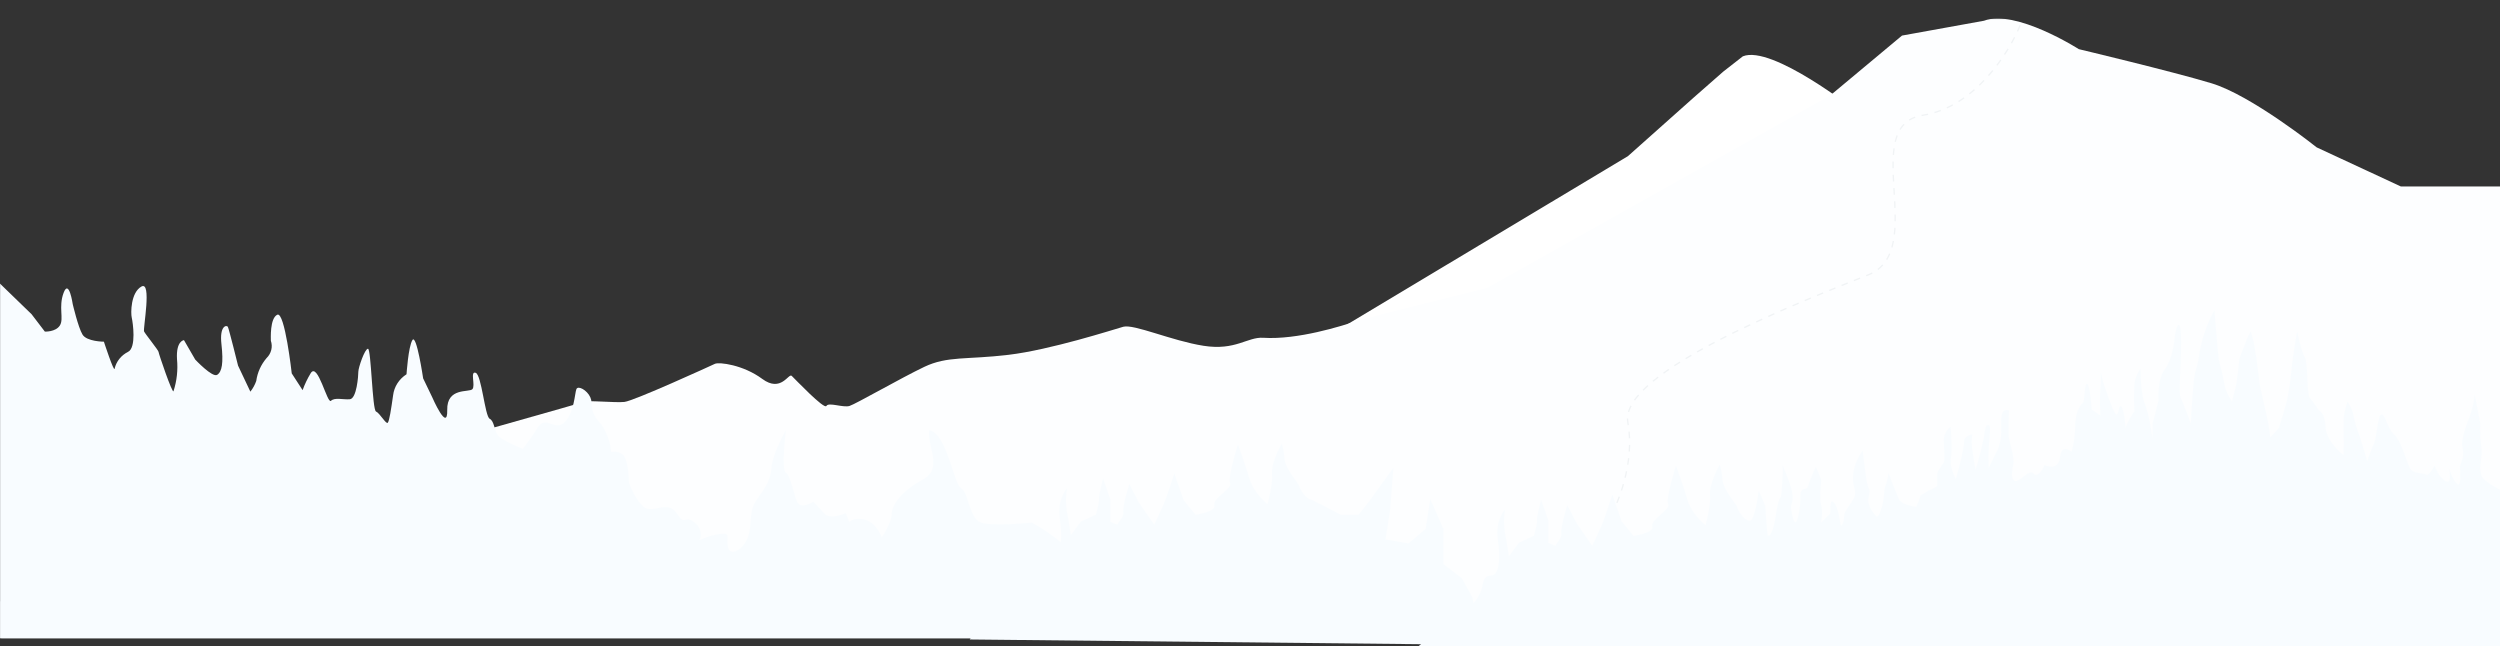 <?xml version="1.0" encoding="UTF-8"?> <svg xmlns="http://www.w3.org/2000/svg" width="1900" height="491" viewBox="0 0 1900 491" fill="none"><rect x="0" y="0" width="1900" height="491" fill="#333333" stroke="none"/> <g clip-path="url(#clip0_1027_2)"> <mask id="mask0_1027_2" style="mask-type:luminance" maskUnits="userSpaceOnUse" x="0" y="-3" width="1799" height="488"> <path d="M1798.11 -2.067H0.485V485H1798.11V-2.067Z" fill="white"></path> </mask> <g mask="url(#mask0_1027_2)"> <path d="M7.41482e-05 457.133C7.41482e-05 457.133 364.1 348.789 366.309 347.309C368.508 345.83 388.352 348.049 394.97 347.309C401.577 346.57 455.223 320.414 458.156 318.912C461.088 317.41 477.999 319.652 491.225 330.119C504.461 340.585 509.612 325.636 511.822 327.877C514.021 330.119 534.598 353.271 536.074 350.29C537.55 347.309 547.824 351.792 552.232 350.29C556.641 348.788 588.244 329.379 604.422 321.154C620.61 312.928 633.816 315.931 663.2 312.188C692.594 308.446 735.956 293.518 743.327 291.277C750.688 289.035 777.119 301.721 799.459 305.465C821.79 309.207 830.042 298.741 841.059 299.48C865.321 301.139 896.181 290.515 904.671 287.534C913.161 284.553 997.868 262.14 997.868 262.14L1237.2 118.697L1287.16 74.184L1309.7 54.404L1324.56 42.807C1346.6 33.842 1410.63 84.315 1410.63 84.315C1410.63 84.315 1475.32 100.766 1503.23 109.731C1531.14 118.697 1576.74 157.538 1576.74 157.538L1635.52 186.676H1714.89V527.353H7.41482e-05V457.133Z" fill="white"></path> </g> <mask id="mask1_1027_2" style="mask-type:luminance" maskUnits="userSpaceOnUse" x="0" y="14" width="1910" height="471"> <path d="M1909.07 14.067H0V485H1909.07V14.067Z" fill="white"></path> </mask> <g mask="url(#mask1_1027_2)"> <path d="M44.659 417.431C44.659 417.431 440.924 306.981 443.328 305.473C445.722 303.964 467.319 306.226 474.521 305.473C481.713 304.718 540.098 278.054 543.289 276.523C546.481 274.993 564.886 277.277 579.28 287.948C593.685 298.618 599.292 283.377 601.696 285.662C604.09 287.948 626.484 311.55 628.091 308.511C629.697 305.473 640.879 310.042 645.677 308.511C650.475 306.981 684.87 287.193 702.477 278.808C720.095 270.422 734.467 273.484 766.447 269.668C798.438 265.852 845.631 250.635 853.653 248.35C861.664 246.066 890.436 258.997 914.744 262.813C939.052 266.63 948.026 255.959 960.023 256.713C986.419 258.404 1020.01 247.574 1029.25 244.535C1038.49 241.495 1130.68 218.647 1130.68 218.647L1391.15 72.415L1445.53 27.037L1507.84 15.765C1531.84 6.626 1579.91 37.364 1579.91 37.364C1579.91 37.364 1650.31 54.135 1680.69 63.275C1711.07 72.415 1760.69 112.012 1760.69 112.012L1824.66 141.715H1911.05V489.017H44.659V417.431Z" fill="#FDFEFF"></path> <path d="M847.917 489.893C847.917 489.893 829.383 439.566 818.116 424.395C806.848 409.225 784.184 397.171 784.184 397.171C784.184 397.171 754.857 400.334 745.627 397.171C736.387 394.007 736.387 374.691 730.532 371.192C724.667 367.693 719.643 329.325 706.208 326.928C704.548 339.702 717.119 355.83 701.173 364.553C685.226 373.277 677.711 383.726 677.711 390.532C677.711 397.338 670.163 408.41 670.163 408.41C670.163 408.41 666.185 397.338 657.58 395.014C648.987 392.689 645.386 396.811 645.386 396.811L642.874 389.933C642.874 389.933 631.046 395.397 626.571 390.34C622.096 385.284 618.042 381.233 618.042 381.233C618.042 381.233 608.662 387.68 605.815 381.449C602.98 375.218 600.942 361.654 597.265 359.329C593.599 357.005 597.265 326.928 597.265 326.928C597.265 326.928 587.205 344.207 586.278 355.831C585.34 367.453 579.356 372.941 574.073 381.449C568.79 389.957 572.035 398.537 568.369 408.41C564.692 418.284 554.935 422.933 553.274 415.959C551.614 408.986 556.121 404.312 546.762 405.87C541.5 406.658 536.411 408.227 531.667 410.52C532.67 408.126 532.82 405.483 532.077 403.004C531.343 400.524 529.769 398.347 527.591 396.811C519.871 391.131 521.079 400.358 514.156 389.933C507.245 379.508 495.45 391.419 488.527 384.684C481.616 377.951 477.939 366.519 477.939 366.519C477.939 366.519 477.939 354.297 475.093 348.089C472.257 341.882 464.505 343.441 464.505 343.441C464.505 343.441 463.707 330.259 455.556 320.937C447.404 311.614 451.081 307.372 448.634 301.932C446.197 296.492 439.275 292.705 438.045 295.773C436.816 298.841 436.439 313.58 429.096 320.937C421.743 328.294 414.853 315.113 408.74 324.819C405.246 330.436 401.44 335.876 397.354 341.115C397.354 341.115 381.073 334.908 378.237 330.643C375.39 326.376 375.714 320.17 372.123 318.228C368.522 316.287 366.01 284.869 361.525 283.335C357.05 281.801 361.525 293.089 359.012 295.773C356.5 298.457 339.497 294.191 339.896 311.639C340.305 329.085 328.499 301.932 328.499 301.932L321.588 287.553C321.588 287.553 316.552 253.426 313.436 258.459C310.32 263.492 308.962 284.437 308.962 284.437C306.158 286.23 303.786 288.581 302.029 291.328C300.271 294.076 299.161 297.154 298.773 300.351C297.166 311.59 295.926 319.738 294.719 321.272C293.511 322.806 288.605 313.915 285.769 312.741C282.923 311.567 282.093 265.049 279.656 265.049C277.219 265.049 272.335 279.428 272.335 282.496C272.335 285.564 271.106 303.059 265.822 303.442C260.539 303.826 254.426 301.885 251.558 304.616C248.69 307.349 241.498 274.756 236.118 283.671C233.638 287.752 231.578 292.055 229.983 296.516L221.723 283.79C221.723 283.79 216.44 236.482 210.737 239.191C205.022 241.899 205.852 257.405 205.852 258.962C206.629 261.234 206.736 263.665 206.154 265.989C205.583 268.313 204.343 270.442 202.585 272.144C198.337 277.13 195.631 283.147 194.757 289.519C193.733 292.442 192.224 295.192 190.283 297.667L180.924 277.895C180.924 277.895 174.013 249.975 173.182 248.418C172.352 246.859 166.692 247.268 168.298 261.598C169.915 275.93 168.708 282.544 165.053 284.869C161.408 287.193 148.351 273.246 148.351 273.246L139.822 258.507C139.822 258.507 133.72 258.89 134.518 272.886C135.315 281.105 134.421 289.393 131.876 297.283C131.078 299.68 120.49 268.524 120.49 267.422C120.49 266.32 110.42 253.858 109.492 251.916C108.565 249.975 115.606 213.14 107.454 217.79C99.303 222.44 99.303 237.944 100.133 241.444C100.964 244.942 103.778 264.331 97.298 267.422C94.721 268.717 92.467 270.534 90.71 272.745C88.952 274.955 87.723 277.507 87.109 280.22C86.699 283.335 78.957 259.681 78.957 259.681C78.957 259.681 65.954 259.681 62.687 254.242C59.409 248.801 55.258 231.067 55.258 231.067C55.258 231.067 52.422 211.678 48.347 222.535C44.271 233.391 48.746 242.306 45.5 247.363C42.255 252.42 34.082 252.012 34.082 252.012L24.022 238.832L-0 215.561V489.893H847.917Z" fill="#F8FCFF"></path> <path d="M1535.29 19.207C1527.2 39.425 1501.11 81.403 1461.43 87.572C1411.83 95.282 1466.28 190.374 1419.92 208.879C1373.56 227.383 1230.15 282.383 1237.16 320.934C1242.77 351.775 1229.44 383.816 1222.07 395.98" stroke="#F0F3F5" stroke-width="1.008" stroke-dasharray="5.04 5.04"></path> </g> <path d="M1916 379.72C1916 379.72 1887.83 368.3 1885.75 361.11C1883.67 353.92 1887 347.153 1885.75 339.54C1884.99 333.653 1884.75 327.707 1885.05 321.777L1880.75 299.784C1880.26 305.432 1879 310.984 1877 316.279C1873.67 325.16 1869.93 335.311 1871.59 340.809C1873.26 346.307 1869.51 354.343 1869.51 354.343C1869.51 354.343 1871.18 371.261 1867.43 367.877C1863.68 364.494 1861.18 355.611 1861.18 355.611C1861.18 355.611 1864.1 368.723 1858.68 365.762C1853.27 362.801 1850.36 353.92 1850.36 353.92C1850.36 353.92 1845.78 362.379 1843.69 360.687C1841.61 358.996 1833.7 360.687 1831.2 355.189C1828.7 349.691 1824.54 334.465 1819.54 330.236C1814.55 326.006 1812.88 315.009 1809.97 315.009C1807.05 315.009 1806.22 333.619 1804.14 337.426C1802.18 341.677 1800.51 346.058 1799.14 350.537C1799.14 350.537 1795.81 339.118 1793.73 332.773C1791.7 327.396 1790.03 321.885 1788.73 316.279C1788.05 312.305 1786.49 308.543 1784.15 305.282C1782.75 309.107 1781.77 313.079 1781.24 317.124C1780.82 322.199 1781.24 336.58 1781.24 336.58L1781.05 345.884C1781.05 345.884 1767.91 335.733 1767.5 324.738C1767.08 313.741 1762.5 312.049 1762.5 312.049C1762.5 312.049 1757.92 305.282 1755.42 302.321C1752.92 299.361 1754.17 274.831 1751.67 271.447C1749.18 268.063 1745.84 251.992 1745.84 251.992C1745.84 251.992 1742.51 269.755 1741.68 279.905C1740.85 290.056 1738.35 303.59 1738.35 303.59L1732.1 325.16L1725.44 332.35C1724.6 325.373 1723.35 318.453 1721.7 311.626C1718.36 296.4 1717.11 291.748 1717.11 290.48C1717.11 289.21 1713.37 256.644 1710.45 251.992C1709.07 254.249 1707.95 256.662 1707.12 259.181C1705.04 264.68 1701.71 272.293 1701.71 274.407C1701.71 276.522 1699.63 291.748 1699.63 291.748L1696.3 305.282C1696.3 305.282 1691.3 297.67 1690.47 291.748C1689.4 285.615 1688.01 279.544 1686.3 273.561C1685.89 272.293 1682.97 235.92 1682.97 235.92C1677.46 245.757 1673.65 256.489 1671.73 267.641C1669.23 284.558 1668.4 278.214 1667.15 290.902C1665.9 303.59 1665.07 321.777 1665.07 321.777C1665.07 321.777 1658.41 304.014 1657.16 301.899C1655.91 299.784 1657.16 279.483 1657.16 279.483C1657.16 279.483 1658.54 251.569 1656.61 247.762C1654.68 243.956 1652.99 254.529 1652.99 254.529C1652.99 254.529 1651.74 272.293 1645.5 280.329C1639.25 288.365 1640.5 304.436 1640.5 304.436L1635.92 322.199V333.196C1635.92 333.196 1633.42 314.587 1630.09 306.974C1626.76 299.361 1626.76 280.329 1626.76 280.329C1624.14 283.744 1622.55 287.858 1622.18 292.171C1621.73 298.93 1621.73 305.713 1622.18 312.472C1622.18 312.472 1615.52 322.199 1615.52 325.583C1615.52 325.583 1614.27 310.358 1612.19 308.868C1610.11 307.38 1610.52 315.009 1608.44 315.009C1606.36 315.009 1598.45 290.48 1598.45 290.48L1596.36 282.02C1596.36 282.02 1597.2 282.866 1596.36 294.285C1595.87 301.467 1595.87 308.674 1596.36 315.855L1589.7 311.204C1589.7 311.204 1588.45 293.017 1586.37 291.748C1584.29 290.48 1584.29 303.167 1583.46 305.282C1582.62 307.397 1577.63 309.089 1577.21 323.045C1576.8 337.002 1574.3 343.347 1574.3 343.347C1574.3 343.347 1566.8 336.58 1565.55 347.576C1564.3 358.572 1553.89 353.497 1553.89 353.497C1553.89 353.497 1549.31 364.071 1545.57 359.842C1541.82 355.611 1533.08 369.569 1530.16 364.494C1527.25 359.418 1530.99 355.189 1530.16 348.422C1529.33 341.655 1527.66 337.848 1526.83 333.196C1526 328.543 1526.83 312.049 1526.83 312.049C1526.83 312.049 1521 309.089 1521 318.816C1521 328.543 1521.42 335.311 1517.67 342.923L1511.42 355.611C1511.42 355.611 1511.01 348.422 1511.42 340.386C1511.84 332.35 1513.56 323.045 1511.24 323.045C1508.93 323.045 1508.93 324.738 1507.68 332.773C1506.01 340.914 1503.93 348.961 1501.43 356.881C1501.43 356.881 1499.77 348.845 1498.93 341.655C1498.4 337.868 1498.4 334.022 1498.93 330.236C1498.93 330.236 1492.69 330.658 1492.69 335.733C1492.69 340.809 1488.94 354.766 1488.94 354.766L1486.44 364.071C1486.44 364.071 1481.44 354.766 1482.69 348.422C1483.94 342.077 1482.49 324.314 1482.49 324.314C1480.9 325.467 1479.59 326.988 1478.69 328.753C1477.78 330.517 1477.3 332.475 1477.28 334.465C1477.28 341.232 1478.53 348.845 1477.28 351.382C1476.03 353.92 1472.28 357.726 1472.28 360.264V369.569C1472.28 369.569 1459.38 375.913 1459.38 377.182C1458.61 379.933 1457.64 382.62 1456.46 385.218C1456.46 385.218 1445.22 383.949 1443.14 379.296C1441.06 374.644 1435.23 359.418 1435.23 359.418C1434.88 362.591 1434.19 365.712 1433.15 368.723C1431.48 373.376 1432.31 378.028 1430.23 385.218C1428.15 392.408 1426.9 393.676 1425.23 391.562C1423.57 389.447 1418.57 384.372 1420.24 377.182C1421.9 369.992 1419.82 374.221 1418.16 362.379C1416.49 350.537 1415.66 342.501 1415.66 342.501C1411.92 347.434 1409.48 353.258 1408.58 359.418C1406.91 369.992 1412.33 372.952 1408.58 379.296C1404.83 385.64 1401.5 388.753 1401.5 392.492C1401.5 396.231 1399.84 400.866 1399 398.752C1398.17 396.637 1397.34 385.64 1393.59 381.834C1389.84 378.028 1391.92 389.447 1390.67 390.716C1389.42 391.985 1384.01 397.06 1384.01 397.06C1384.01 397.06 1385.68 389.024 1384.01 383.526C1382.35 378.028 1384.43 366.608 1384.01 364.494C1382.88 361.172 1381.55 357.923 1380.03 354.766C1380.03 354.766 1375.6 364.494 1374.19 369.145C1372.77 373.798 1368.12 369.145 1368.36 377.182C1368.59 385.218 1366.11 397.483 1364.44 397.06C1362.78 396.637 1360.98 386.91 1361.11 384.795C1361.24 382.68 1363.96 380.142 1361.11 370.415C1358.26 360.687 1354.8 354.766 1354.87 353.074C1354.93 351.382 1354.87 358.15 1354.87 359.418C1354.87 360.687 1354.08 376.336 1353.47 377.605C1352.85 378.874 1351.6 378.45 1349.52 392.408C1347.44 406.364 1344.52 407.295 1343.69 407.262C1342.86 407.227 1341.63 384.372 1341.63 384.372L1336.63 372.952C1336.63 372.952 1333.95 395.791 1329.67 395.791C1325.39 395.791 1320.29 386.91 1320.14 385.218C1319.99 383.526 1309.98 372.952 1309.15 364.916C1308.83 360.911 1308.13 356.945 1307.07 353.074C1307.07 353.074 1298.87 367.454 1299.64 375.913C1300.4 384.372 1296.21 399.174 1296.21 399.174C1296.21 399.174 1285.75 391.139 1282.42 379.72C1279.08 368.3 1273.74 353.92 1273.74 353.92C1273.74 353.92 1265.76 378.874 1267.83 383.103C1269.89 387.332 1254.1 394.945 1255.77 400.02C1257.43 405.096 1241.51 407.262 1241.51 407.262L1232.45 396.214L1225.37 375.913C1225.37 375.913 1219.73 393.676 1217.34 399.174C1214.96 404.673 1210.08 414.772 1210.08 414.772L1198.31 397.855L1191.13 383.898C1191.13 383.898 1185.82 401.289 1186.62 405.096C1187.41 408.902 1182.49 413.013 1182.49 414.35C1182.49 415.686 1176.66 412.455 1176.66 412.455V395.368L1171.24 379.72C1171.24 379.72 1167.5 394.1 1168.11 395.368C1168.73 396.637 1165.83 407.21 1165.83 407.21L1154.49 412.405L1146.68 422.826C1146.68 422.826 1145.43 413.081 1143.76 405.045C1142.82 399.162 1142.82 393.164 1143.76 387.282C1143.76 387.282 1136.27 395.097 1138.35 410.019C1140.43 424.94 1139.18 432.756 1136.27 436.021C1133.35 439.286 1128.36 434.65 1126.69 444.801C1125.02 454.952 1117.12 461.296 1115.45 462.565C1113.79 463.834 1094.21 474.88 1094.21 476.15C1094.21 477.419 1075.89 493.067 1075.89 493.067H1916V379.72Z" fill="#F8FCFF"></path> <path d="M987.247 369.143C987.397 370.836 992.494 379.717 996.774 379.717L1019 391.188H1032.5L1040 381.781L1059 355.5L1056.5 387.5L1053 410L1070.5 413L1083.5 402L1087 379.294L1097 402V428.727L1111 439.5L1119 454L1124 476.993L1119 490L737 486L743 476.993C743 476.993 761.318 461.344 761.318 460.076C761.318 458.806 780.894 447.76 782.558 446.49C784.223 445.222 792.132 438.878 793.798 428.727C795.464 418.576 800.46 423.212 803.375 419.947C806.289 416.681 807.539 408.866 805.456 393.945C803.375 379.023 810.869 371.208 810.869 371.208C809.929 377.09 809.929 383.088 810.869 388.971C812.535 397.007 813.784 406.751 813.784 406.751L821.596 396.33L832.938 391.136C832.938 391.136 835.836 380.563 835.22 379.294C834.603 378.026 838.35 363.646 838.35 363.646L843.763 379.294V396.381C843.763 396.381 849.593 399.612 849.593 398.276C849.593 396.939 854.522 392.828 853.723 389.021C852.924 385.215 858.236 367.823 858.236 367.823L865.415 381.781L877.19 398.698C877.19 398.698 882.071 388.599 884.452 383.1C886.834 377.602 892.48 359.839 892.48 359.839L899.558 380.14L908.619 391.188C908.619 391.188 924.541 389.021 922.875 383.946C921.21 378.871 936.998 371.258 934.934 367.029C932.868 362.799 940.846 337.846 940.846 337.846C940.846 337.846 946.192 352.226 949.524 363.646C952.855 375.065 963.314 383.1 963.314 383.1C963.314 383.1 967.511 368.297 966.745 359.839C965.979 351.38 974.173 337 974.173 337C975.241 340.87 975.939 344.836 976.255 348.842C977.088 356.878 987.098 367.451 987.247 369.143Z" fill="#F8FCFF"></path> </g> <defs> <clipPath id="clip0_1027_2"> <rect width="1900" height="491" fill="white"></rect> </clipPath> </defs> </svg> 